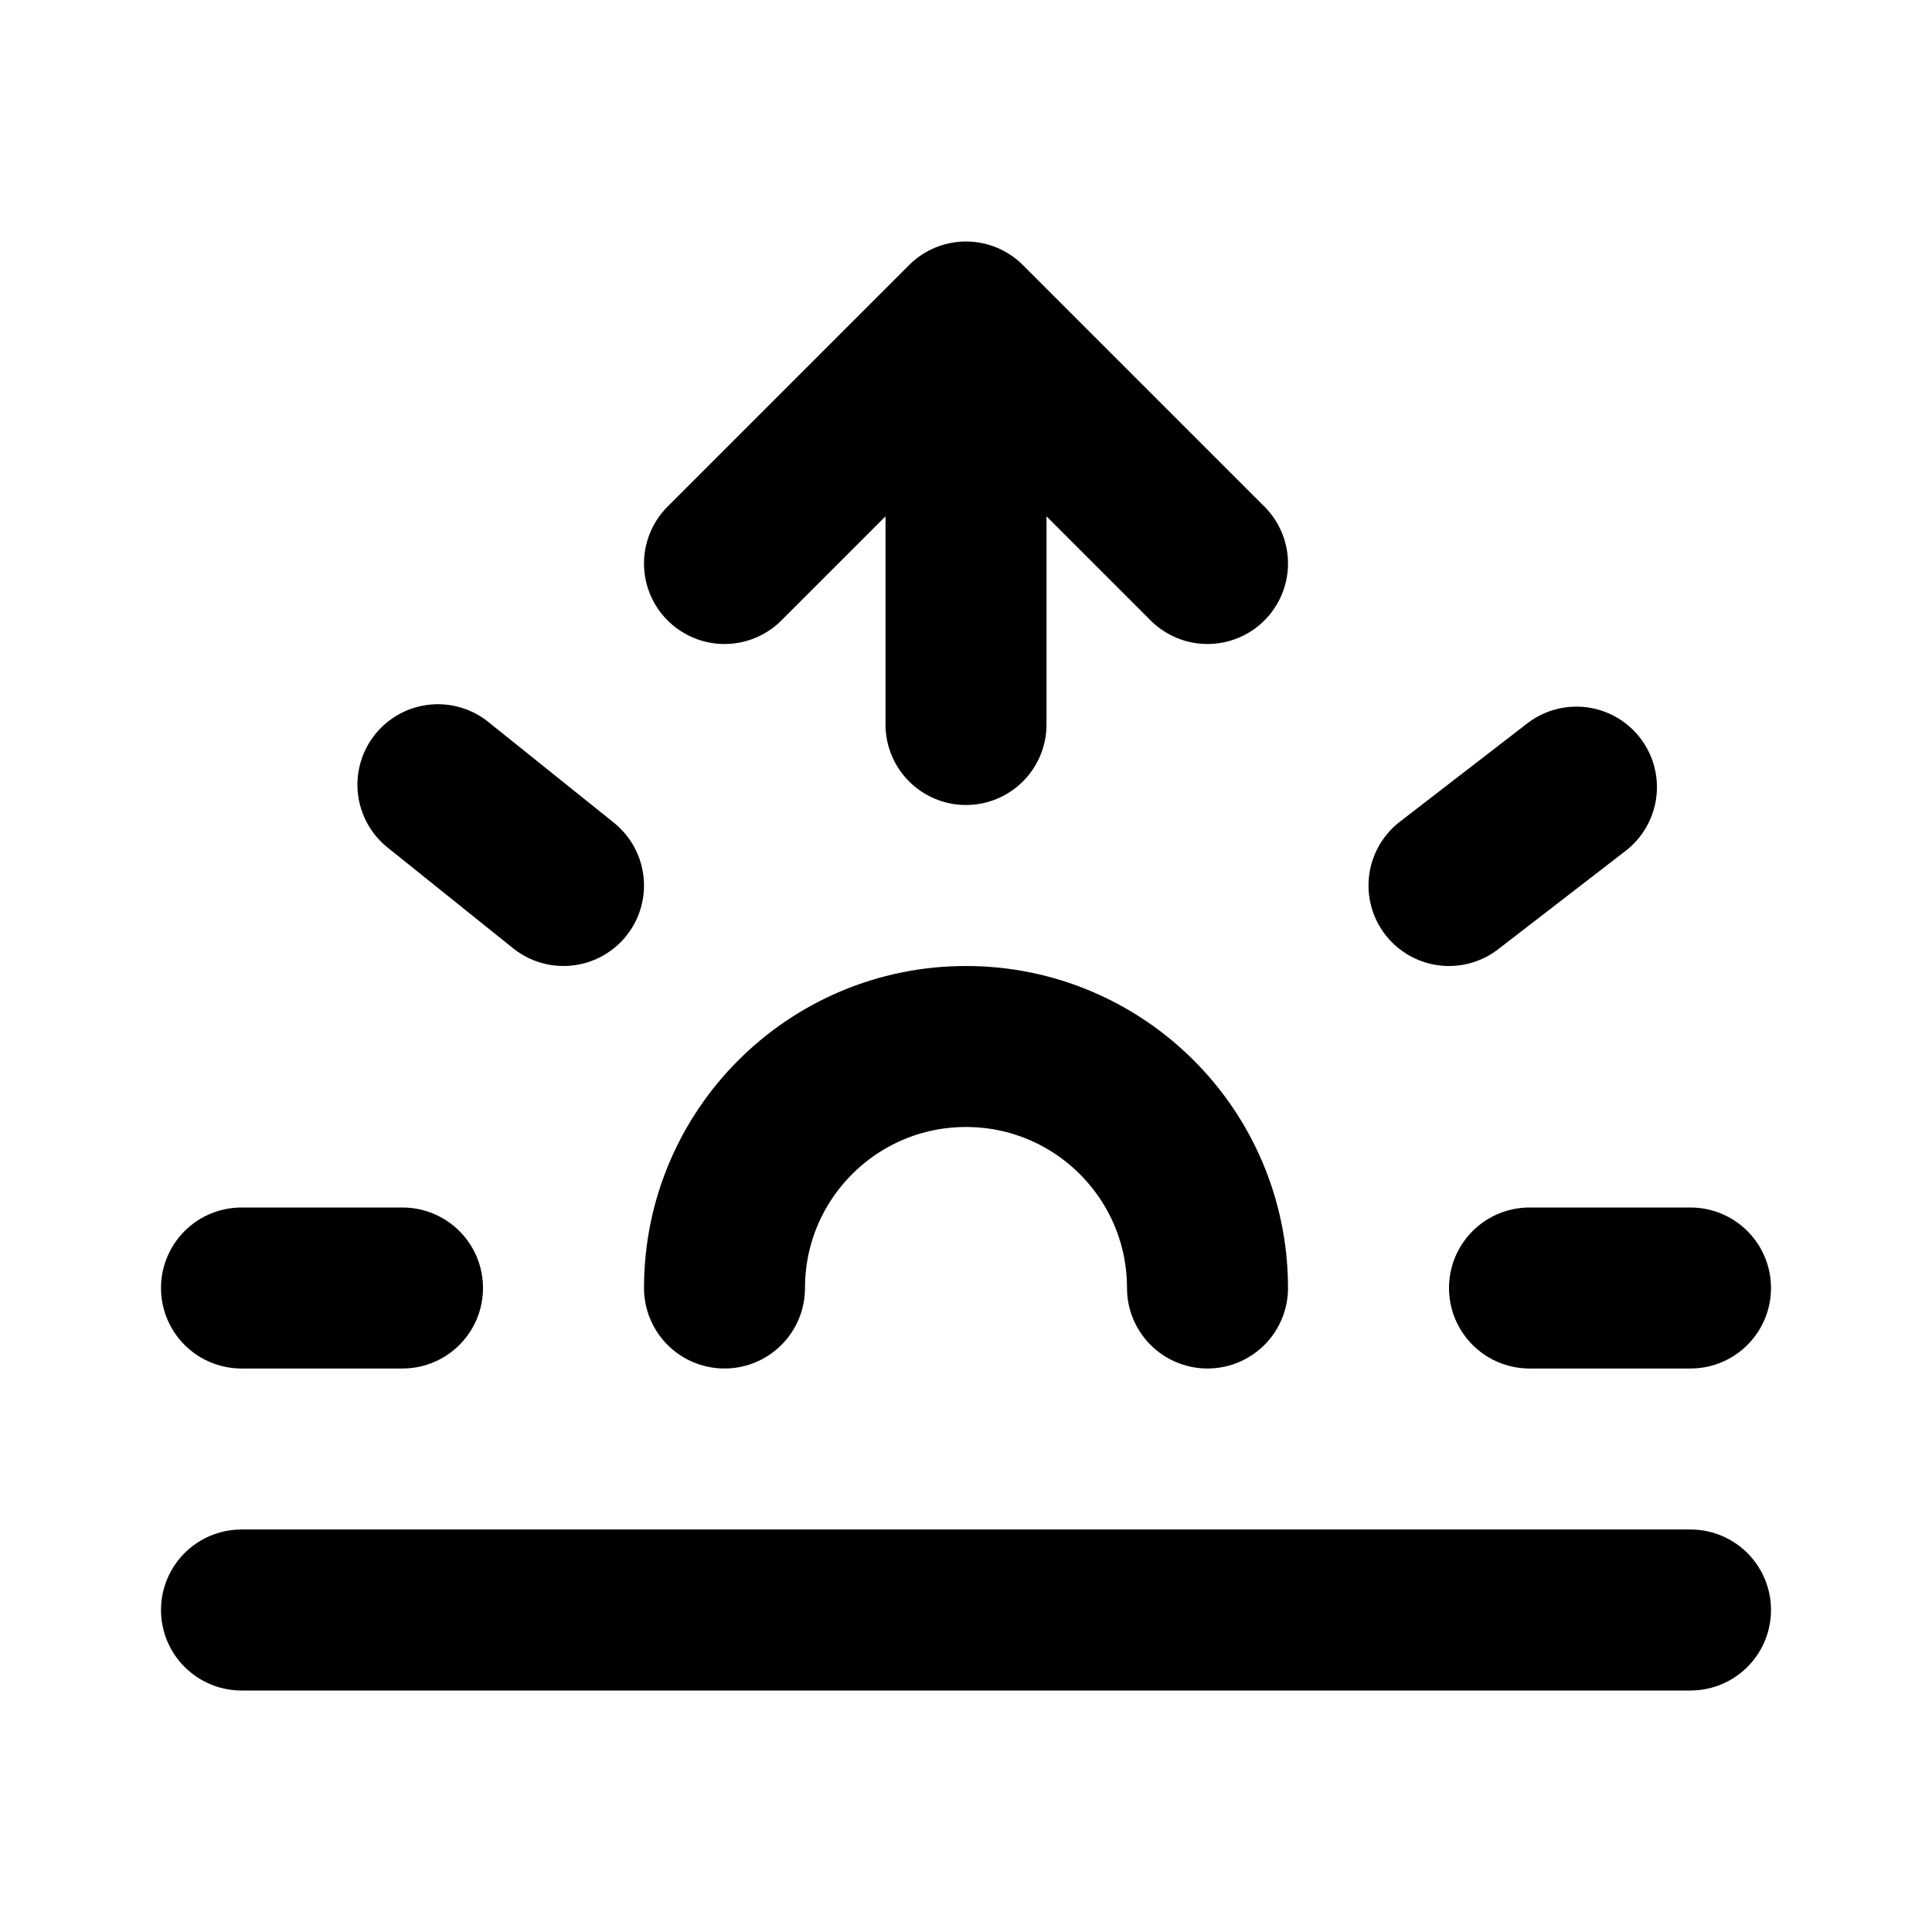 <svg xmlns="http://www.w3.org/2000/svg" viewBox="0 0 24 24" width="1em" height="1em">
    <path fill="none" stroke="currentColor" stroke-linecap="round" stroke-linejoin="round" stroke-width="2" d="M3 20L21 20M3 16L5 16M21 16L19 16M9 16C9 14.343 10.343 13 12 13C13.657 13 15 14.343 15 16M12 9L12 5M7 11L5.44 9.748M18 11L19.583 9.778M9 7L12 4L15 7"/>
</svg>